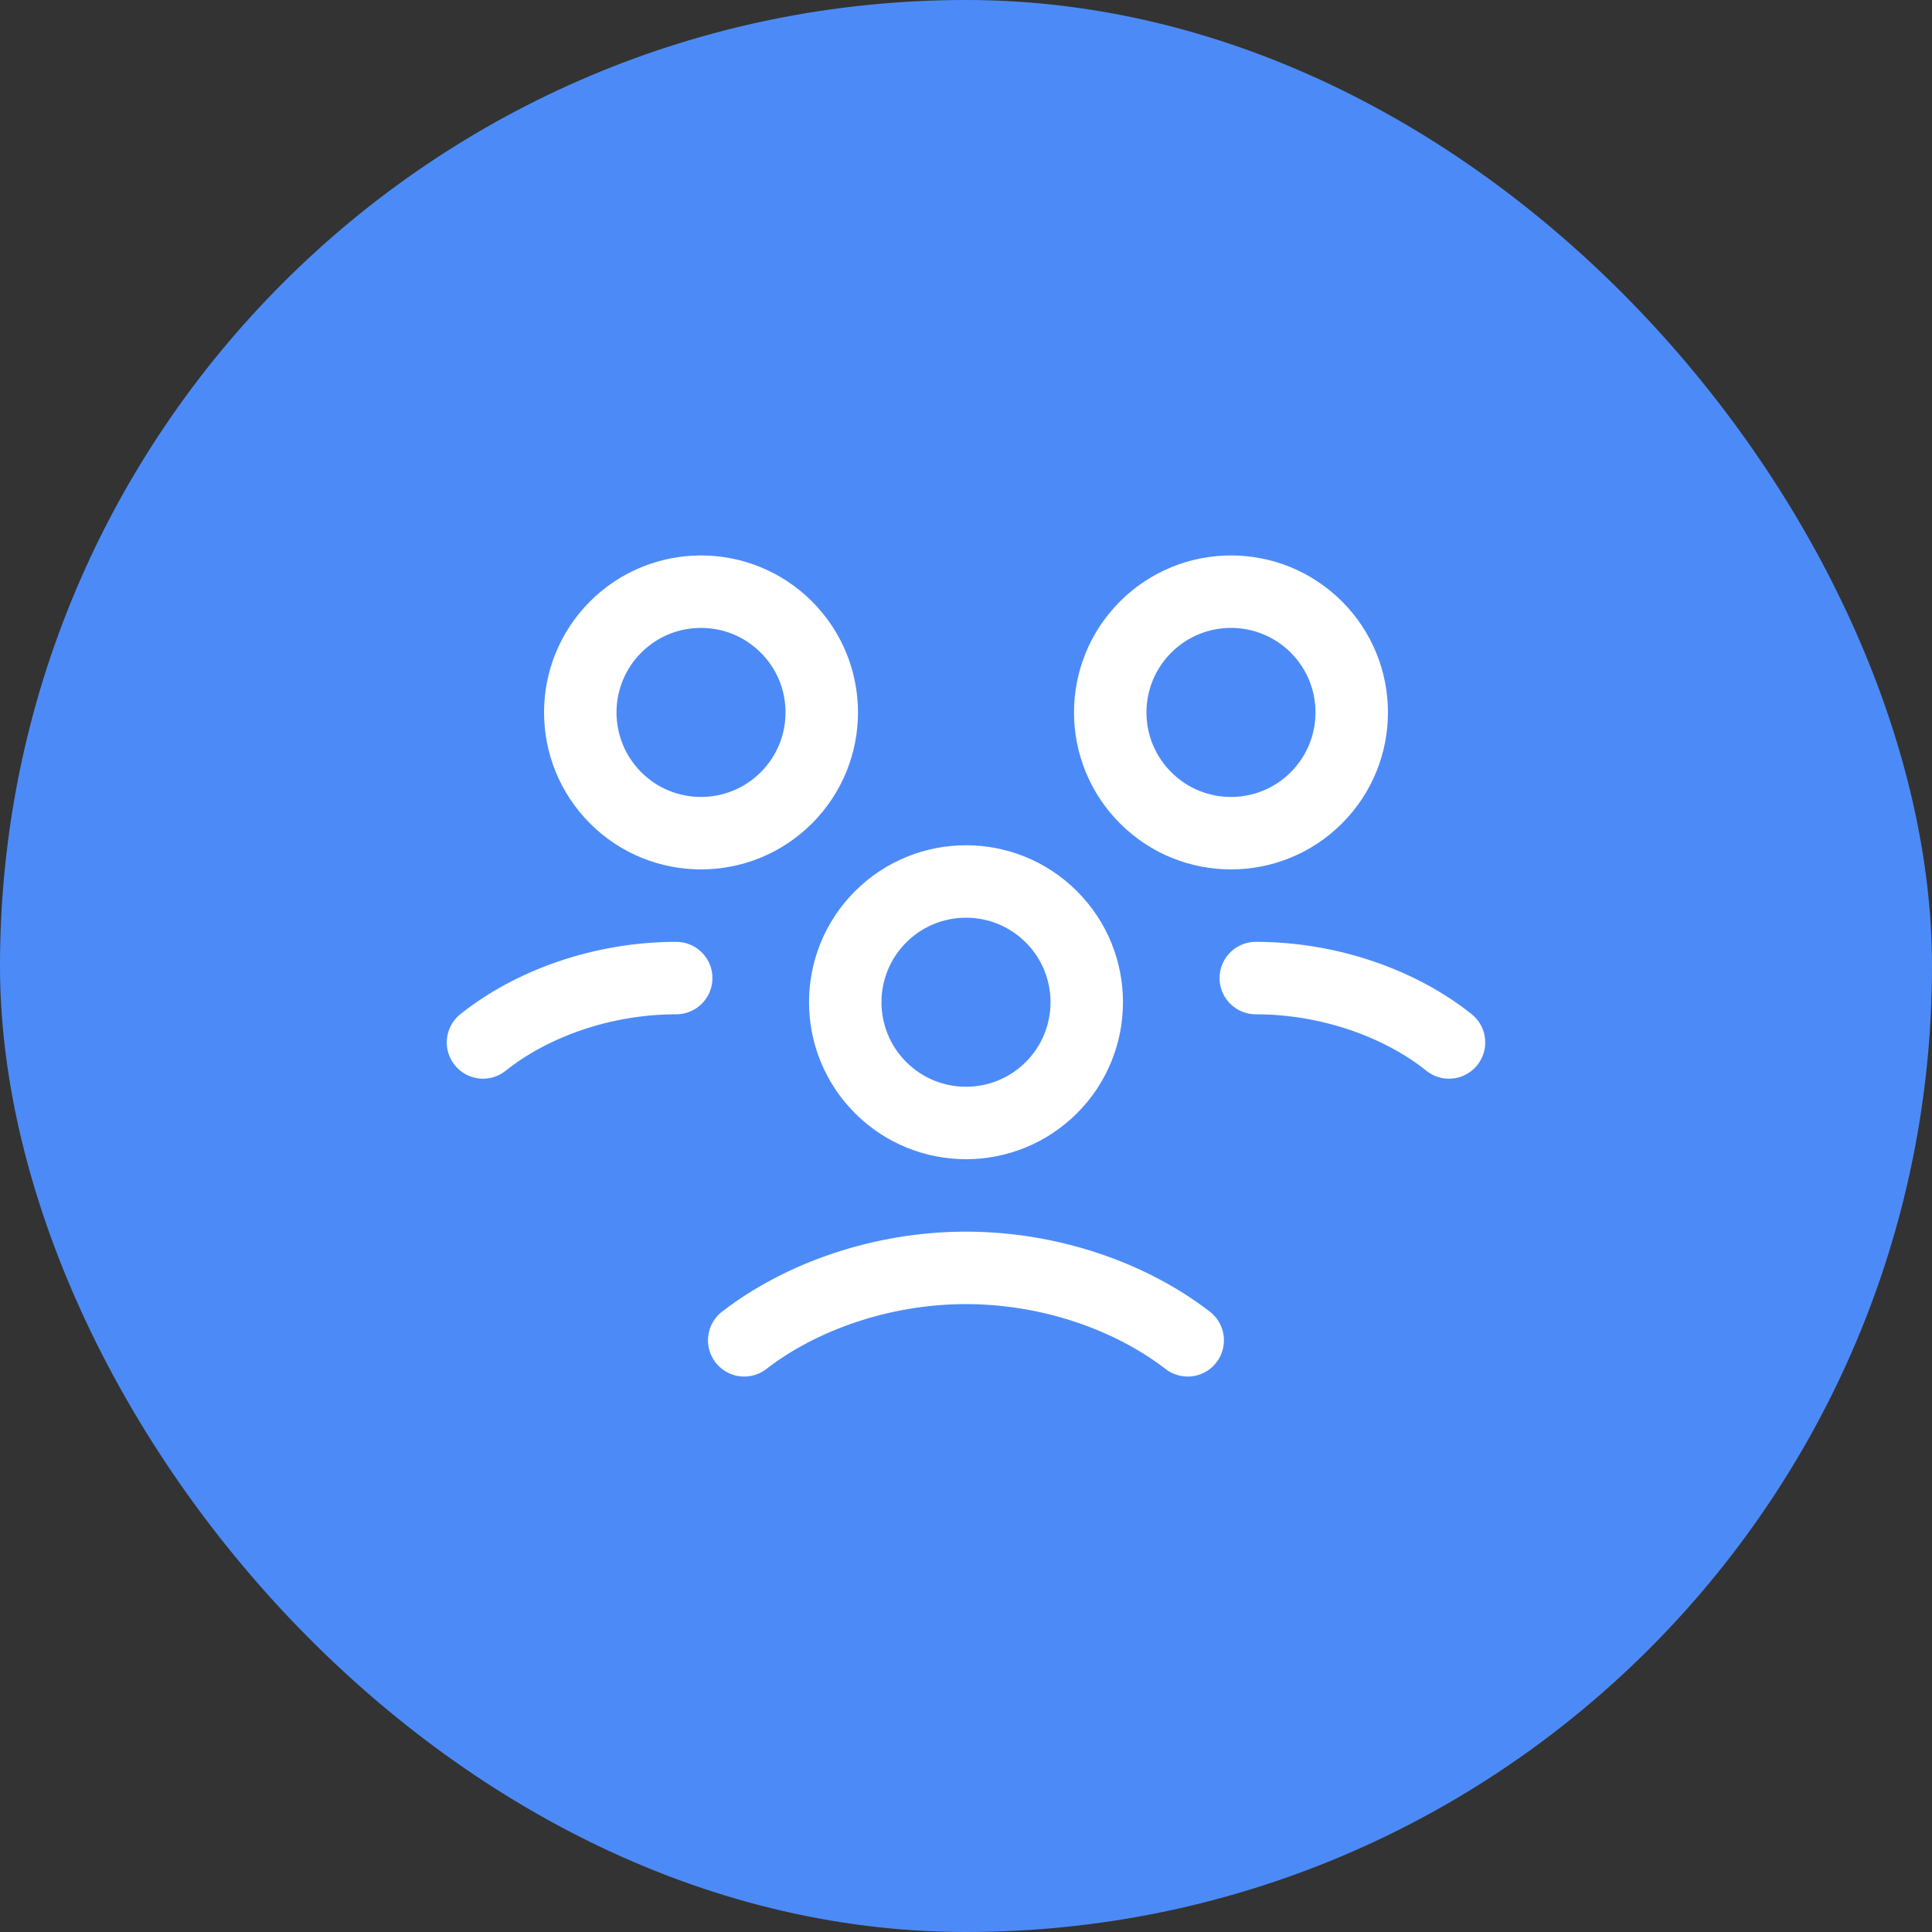 <?xml version="1.0" encoding="UTF-8"?> <svg xmlns="http://www.w3.org/2000/svg" width="40" height="40" viewBox="0 0 40 40" fill="none"><rect x="0" y="0" width="40" height="40" fill="#333333" stroke="none"/><rect width="40" height="40" rx="20" fill="#4C8BF7"></rect><path d="M21.768 18.982C22.744 19.959 22.744 21.541 21.768 22.518C20.791 23.494 19.209 23.494 18.232 22.518C17.256 21.541 17.256 19.959 18.232 18.982C19.209 18.006 20.791 18.006 21.768 18.982" stroke="white" stroke-width="1.5" stroke-linecap="round" stroke-linejoin="round"></path><path d="M27.254 12.982C28.23 13.959 28.23 15.541 27.254 16.518C26.278 17.494 24.695 17.494 23.719 16.518C22.742 15.541 22.742 13.959 23.719 12.982C24.695 12.006 26.278 12.006 27.254 12.982" stroke="white" stroke-width="1.5" stroke-linecap="round" stroke-linejoin="round"></path><path d="M26 20.25C27.533 20.25 29 20.783 30 21.583" stroke="white" stroke-width="1.5" stroke-linecap="round" stroke-linejoin="round"></path><path d="M16.281 12.982C17.258 13.959 17.258 15.541 16.281 16.518C15.305 17.494 13.722 17.494 12.746 16.518C11.77 15.541 11.77 13.959 12.746 12.982C13.722 12.006 15.305 12.006 16.281 12.982" stroke="white" stroke-width="1.5" stroke-linecap="round" stroke-linejoin="round"></path><path d="M10 21.583C11 20.783 12.467 20.25 14 20.25" stroke="white" stroke-width="1.5" stroke-linecap="round" stroke-linejoin="round"></path><path d="M24.59 27.75C23.425 26.849 21.751 26.25 19.999 26.25C18.247 26.25 16.573 26.849 15.408 27.75" stroke="white" stroke-width="1.5" stroke-linecap="round" stroke-linejoin="round"></path></svg> 